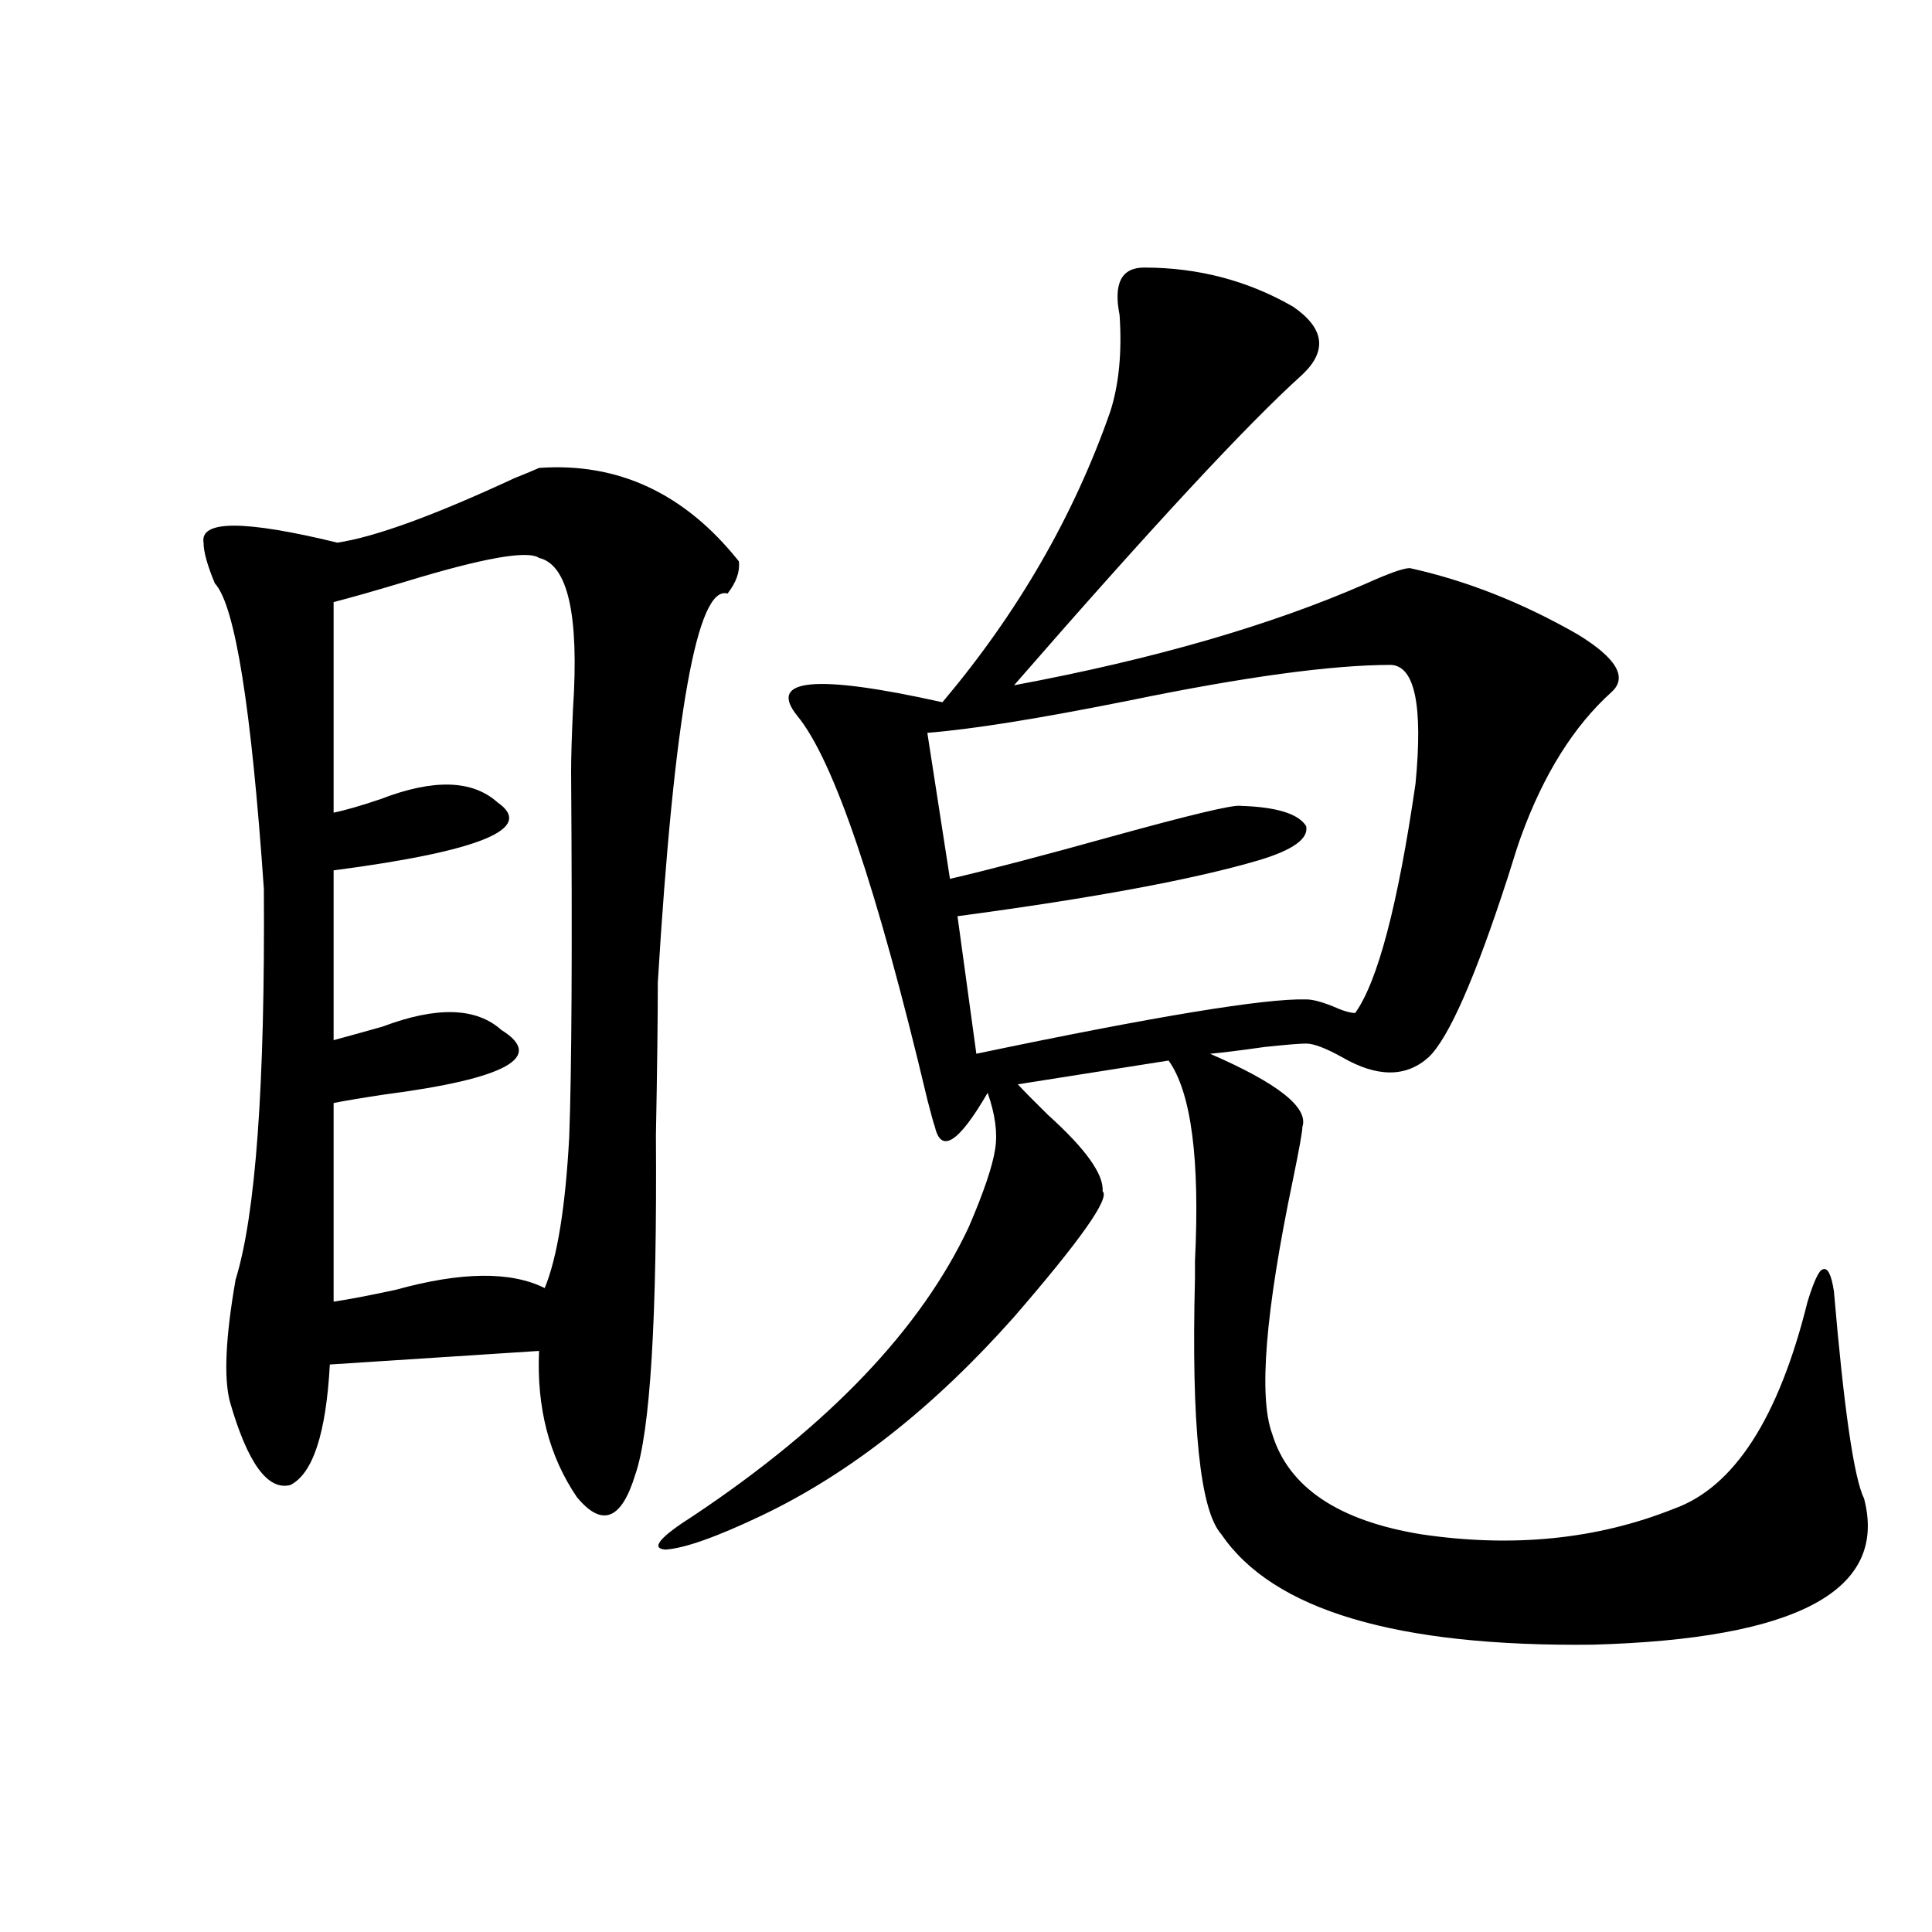 <?xml version="1.0" encoding="utf-8"?>
<!-- Generator: Adobe Illustrator 16.0.0, SVG Export Plug-In . SVG Version: 6.00 Build 0)  -->
<!DOCTYPE svg PUBLIC "-//W3C//DTD SVG 1.1//EN" "http://www.w3.org/Graphics/SVG/1.1/DTD/svg11.dtd">
<svg version="1.1" id="图层_1" xmlns="http://www.w3.org/2000/svg" xmlns:xlink="http://www.w3.org/1999/xlink" x="0px" y="0px"
	 width="1000px" height="1000px" viewBox="0 0 1000 1000" enable-background="new 0 0 1000 1000" xml:space="preserve">
<path d="M279.018,242.199c40.975-2.925,75.44,13.184,103.412,48.34c0.64,5.273-1.311,10.849-5.854,16.699
	c-15.609-4.683-27.652,62.402-36.097,201.27c0,18.759-0.335,45.126-0.976,79.102c0.64,94.922-2.927,153.521-10.731,175.781
	c-7.165,23.442-17.24,27.246-30.243,11.426c-14.314-21.094-20.823-46.28-19.512-75.586l-108.29,7.031
	c-1.951,35.747-8.78,56.552-20.487,62.402c-11.707,2.938-22.118-11.426-31.219-43.066c-3.262-12.305-2.287-33.398,2.927-63.281
	c10.396-33.398,15.274-100.772,14.634-202.148c-6.509-94.331-14.969-147.065-25.365-158.203c-3.902-9.366-5.854-16.397-5.854-21.094
	c-1.951-11.714,21.127-11.714,69.267,0c19.512-2.925,50.075-14.063,91.705-33.398C272.189,245.138,276.411,243.38,279.018,242.199z
	 M279.018,288.781c-5.854-4.093-28.948,0-69.267,12.305c-15.609,4.696-27.972,8.212-37.072,10.547v108.984
	c5.854-1.167,13.978-3.516,24.39-7.031c27.316-10.547,47.468-9.956,60.486,1.758c19.512,13.485-8.78,25.2-84.876,35.156v87.891
	c6.494-1.758,14.954-4.093,25.365-7.031c27.957-10.547,48.444-9.956,61.462,1.758c22.759,14.063,2.591,25.2-60.486,33.398
	c-11.707,1.758-20.487,3.228-26.341,4.395v102.832c7.805-1.167,18.536-3.214,32.194-6.152c33.81-9.366,59.511-9.668,77.071-0.879
	c6.494-15.82,10.731-41.886,12.683-78.223c1.296-35.156,1.616-98.136,0.976-188.965c0-7.608,0.32-18.457,0.976-32.52
	C299.825,318.376,293.972,292.297,279.018,288.781z M592.181,138.488c27.957,0,53.657,6.743,77.071,20.215
	c16.25,11.138,17.881,22.852,4.878,35.156c-28.627,25.79-78.382,79.403-149.265,160.84c72.193-13.472,133-31.05,182.435-52.734
	c11.707-5.273,19.177-7.91,22.438-7.91c29.268,6.454,58.2,17.88,86.827,34.277c20.152,12.305,26.006,22.274,17.561,29.883
	c-19.512,17.578-35.121,42.489-46.828,74.707c-1.311,3.516-3.582,10.547-6.829,21.094c-16.92,52.157-30.578,83.208-40.975,93.164
	c-11.707,10.547-26.676,10.547-44.877,0c-8.46-4.683-14.634-7.031-18.536-7.031c-3.262,0-10.411,0.591-21.463,1.758
	c-12.363,1.758-21.798,2.938-28.292,3.516c35.121,15.243,51.051,27.837,47.804,37.793c0,2.349-1.631,11.426-4.878,27.246
	c-14.314,68.555-17.896,112.5-10.731,131.836c8.445,27.548,34.146,44.824,77.071,51.855c47.469,7.031,91.05,2.637,130.729-13.184
	c31.219-11.124,54.297-46.87,69.267-107.227c3.247-10.547,5.854-16.108,7.805-16.699c2.591-1.167,4.542,2.637,5.854,11.426
	c5.198,60.946,10.396,96.68,15.609,107.227c12.347,47.461-34.481,72.647-140.484,75.586c-101.461,1.167-165.53-17.88-192.19-57.129
	c-11.067-12.305-15.609-56.538-13.658-132.715c0-1.167,0-4.093,0-8.789c2.592-52.734-1.951-87.3-13.658-103.711l-78.047,12.305
	c3.247,3.516,8.445,8.789,15.609,15.82c19.512,17.578,28.932,30.762,28.292,39.551c3.902,3.516-11.387,25.2-45.853,65.039
	c-41.63,46.884-85.211,81.161-130.729,102.832c-23.414,11.138-39.999,17.001-49.755,17.578c-7.805-0.577-2.927-6.44,14.634-17.578
	c70.242-46.87,117.71-96.68,142.436-149.414c7.805-18.155,12.347-31.641,13.658-40.43c1.296-8.198,0-17.866-3.902-29.004
	c-14.969,25.79-24.07,31.641-27.316,17.578c-0.656-1.758-1.951-6.44-3.902-14.063c-26.021-109.562-48.459-175.781-67.315-198.633
	c-15.609-19.336,9.42-21.671,75.12-7.031c39.023-46.28,67.956-96.378,86.827-150.293c4.543-14.063,6.174-30.762,4.878-50.098
	C576.237,146.7,580.474,138.488,592.181,138.488z M719.983,344.152c-30.578,0-75.776,6.152-135.606,18.457
	c-46.828,9.38-81.629,14.941-104.388,16.699l11.707,75.586c20.152-4.683,48.124-12.003,83.9-21.973
	c40.319-11.124,62.438-16.397,66.34-15.82c18.856,0.591,30.243,4.106,34.146,10.547c1.296,6.454-6.829,12.305-24.39,17.578
	c-33.825,9.97-85.852,19.638-156.094,29.004l9.756,71.191c92.345-19.336,149.265-28.702,170.728-28.125
	c3.247,0,7.805,1.181,13.658,3.516c5.198,2.349,9.1,3.516,11.707,3.516c11.707-16.397,22.103-55.948,31.219-118.652
	C736.568,365.246,732.33,344.743,719.983,344.152z"/>
</svg>
